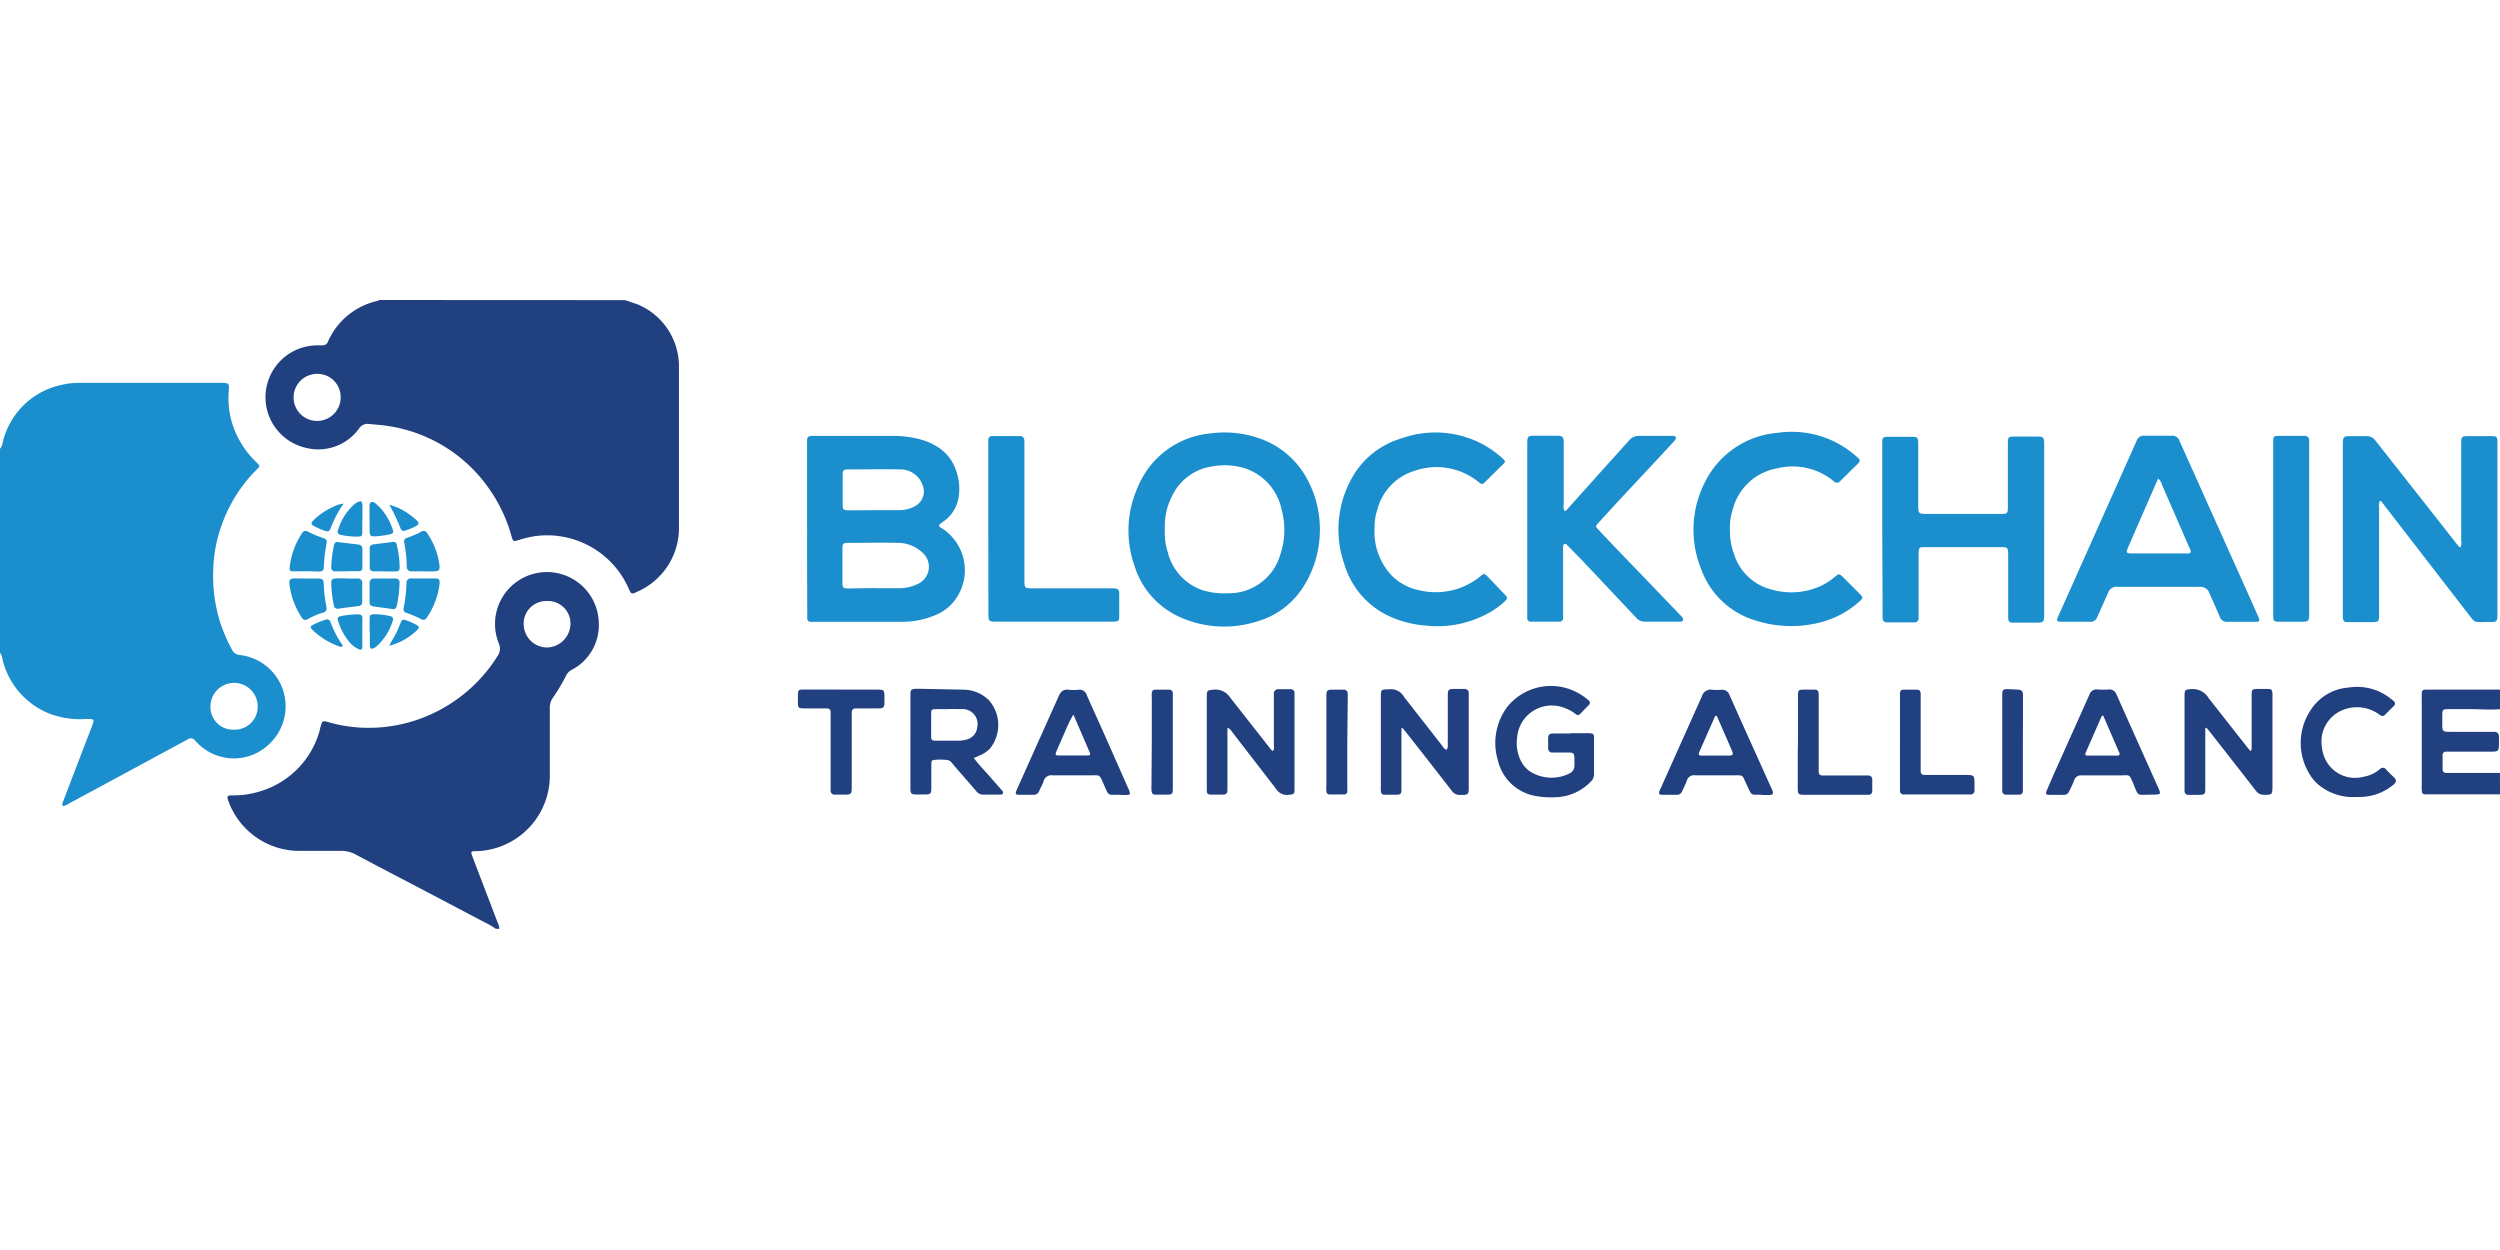 <svg xmlns="http://www.w3.org/2000/svg" width="200" height="100" viewBox="0 0 200 100"><g transform="translate(-1078 -47)"><g transform="translate(1078 71.01)"><path d="M0,16.286a1.071,1.071,0,0,0,.229-.565,6.136,6.136,0,0,1,4.716-4.554,5.9,5.9,0,0,1,1.378-.156H17.65c.7,0,.7.03.644.746a6.864,6.864,0,0,0,1.023,4.121,6.822,6.822,0,0,0,1.2,1.486c.3.3.3.313,0,.6A11.809,11.809,0,0,0,17.765,22.3a11.28,11.28,0,0,0-.7,3.561,12.362,12.362,0,0,0,.505,4.169,13.084,13.084,0,0,0,.993,2.334.758.758,0,0,0,.638.421,4.127,4.127,0,0,1,2.485,6.972,4.067,4.067,0,0,1-5.913.042,1.528,1.528,0,0,1-.168-.174.415.415,0,0,0-.6-.084l-1.564.842L5.51,44.668a1.065,1.065,0,0,1-.475.193c-.12-.156,0-.289.036-.421q1.119-2.93,2.25-5.865c.259-.674.259-.686-.457-.674a6.882,6.882,0,0,1-2.918-.433A6.232,6.232,0,0,1,.2,33.13,1.083,1.083,0,0,0,0,32.6ZM18.709,38.755A1.835,1.835,0,0,0,20.616,36.9a1.889,1.889,0,1,0-3.778,0,1.8,1.8,0,0,0,1.871,1.853Z" transform="translate(0 -4.391)" fill="#1b8ece"/><path d="M62.057,0l1,.337A5.372,5.372,0,0,1,66.37,5.194v12.85a5.565,5.565,0,0,1-3.333,5.282c-.463.229-.493.211-.7-.277a7.129,7.129,0,0,0-7.514-4.163,9.5,9.5,0,0,0-1.3.313c-.4.12-.421.12-.541-.289a12.212,12.212,0,0,0-1.757-3.76,12,12,0,0,0-8.037-5.065c-.541-.1-1.083-.12-1.624-.18a.824.824,0,0,0-.8.385A4.025,4.025,0,0,1,36.5,11.811a4.151,4.151,0,0,1,.944-8.193h.379A.451.451,0,0,0,38.3,3.3,5.667,5.667,0,0,1,42.175.08.643.643,0,0,0,42.4-.01ZM39.305,7.768A1.847,1.847,0,0,0,37.465,5.9a1.883,1.883,0,1,0,1.841,1.871ZM51.7,50.288a5.5,5.5,0,0,0-.908-.529q-4.331-2.286-8.663-4.548l-1.564-.83a2.406,2.406,0,0,0-1.323-.319H35.93A6.046,6.046,0,0,1,30.372,40.2c0-.06-.06-.12-.072-.18-.1-.331-.06-.4.3-.4a7.219,7.219,0,0,0,2.5-.4,7.02,7.02,0,0,0,4.566-4.933.242.242,0,0,1,.03-.138c.132-.5.15-.523.662-.379a11.514,11.514,0,0,0,3.008.445,12.032,12.032,0,0,0,5.077-1.041,12.236,12.236,0,0,0,5.414-4.7,1.011,1.011,0,0,0,.1-1.017,4.151,4.151,0,1,1,8-1.66,4.037,4.037,0,0,1-2.172,3.784,1.035,1.035,0,0,0-.451.469,14.15,14.15,0,0,1-1.077,1.8,1.408,1.408,0,0,0-.217.872v5.234a6.046,6.046,0,0,1-5.763,6.124c-.6,0-.6,0-.379.565l1.967,5.149A1.059,1.059,0,0,1,52,50.3Zm4.127-26.211a1.8,1.8,0,0,0-1.877,1.913,1.883,1.883,0,0,0,1.871,1.8,1.925,1.925,0,0,0,1.871-1.877,1.8,1.8,0,0,0-1.865-1.841ZM212.054,39.538h-5.9c-.3,0-.349-.072-.361-.385a3.14,3.14,0,0,1,0-.337V31.88a3.141,3.141,0,0,1,0-.337c0-.313.06-.385.361-.385h5.9v1.564c-.782.072-1.564,0-2.346,0h-1.672c-.559,0-.6,0-.6.553v.662c0,.541.036.6.6.6h3.549a.349.349,0,0,1,.385.385v.6c0,.553-.06.6-.6.6h-3.609a.269.269,0,0,0-.3.289v1.143a.271.271,0,0,0,.283.271h4.307Z" transform="translate(-12.054)" fill="#214080"/><path d="M107.329,25.269v-7c0-.337.072-.391.391-.421a3.123,3.123,0,0,1,.337,0h6.184a8.127,8.127,0,0,1,2.184.289,4.74,4.74,0,0,1,1.269.547,3.507,3.507,0,0,1,1.57,1.985,4.211,4.211,0,0,1,.18,2.13,2.9,2.9,0,0,1-1.239,1.919l-.271.2a.126.126,0,0,0,0,.2,1.034,1.034,0,0,0,.2.132,3.988,3.988,0,0,1,.944,5.835,3.724,3.724,0,0,1-1.624,1.155,6.858,6.858,0,0,1-2.527.481h-7a3.157,3.157,0,0,1-.337,0,.253.253,0,0,1-.247-.247v-.481q-.018-3.393-.012-6.738Zm5.414,4.764h1.967a3.285,3.285,0,0,0,1.522-.367,1.5,1.5,0,0,0,.349-2.46,2.858,2.858,0,0,0-1.9-.8c-1.36-.036-2.707,0-4.073,0-.391,0-.445.06-.451.445v2.731c0,.421.06.463.481.469l2.106-.03Zm-.06-6.244h1.967A2.647,2.647,0,0,0,115.9,23.5a1.329,1.329,0,0,0,.7-1.636,1.883,1.883,0,0,0-1.847-1.335c-1.372-.03-2.749,0-4.121,0-.409,0-.457.06-.457.493v2.3c0,.421.06.469.469.481Zm120.448-.734a1.293,1.293,0,0,0-.042.547v8.422c0,.722,0,.722-.722.722h-1.684c-.439,0-.481-.06-.493-.505V18.658c0-.794,0-.794.8-.794h1.053a.872.872,0,0,1,.776.385l2.936,3.73q1.8,2.286,3.609,4.59a.5.5,0,0,0,.229.2.932.932,0,0,0,.066-.553q0-3.814,0-7.628c0-.722,0-.722.722-.722h1.727c.385,0,.433.06.451.457V31.977c0,.758,0,.77-.77.758-1.2,0-.932.168-1.733-.86l-6.684-8.651C233.311,23.151,233.311,23.055,233.131,23.055ZM148.35,25.51a8.422,8.422,0,0,1-1.281,4.349,6.479,6.479,0,0,1-3.742,2.833,8.663,8.663,0,0,1-6.226-.373,6.617,6.617,0,0,1-3.567-4.043,8.482,8.482,0,0,1,.247-6.323,6.966,6.966,0,0,1,5.841-4.307,8.422,8.422,0,0,1,3.922.409,6.864,6.864,0,0,1,3.826,3.309,8.422,8.422,0,0,1,.981,4.145Zm-12.4-.2a5.089,5.089,0,0,0,.241,1.865,4.307,4.307,0,0,0,2.749,3.008,5.817,5.817,0,0,0,2.033.253,4.277,4.277,0,0,0,4.211-3.086,6.184,6.184,0,0,0,.108-3.609,4.422,4.422,0,0,0-2.87-3.279,5.414,5.414,0,0,0-2.6-.186,4.211,4.211,0,0,0-3.267,2.328,5.222,5.222,0,0,0-.6,2.707Zm57.39.048v-7c0-.373.072-.433.463-.439h1.865c.505,0,.541.042.553.541v4.813c0,.818,0,.818.806.818h5.805c.529,0,.559-.036.559-.6V18.441c0-.5.042-.541.553-.541h1.8c.481,0,.541.06.553.559V31.995c0,.794,0,.794-.806.794h-1.582c-.439,0-.493-.06-.493-.511V27.465c0-.71,0-.722-.71-.722h-5.944c-.463,0-.5.042-.511.481v5.2a.319.319,0,0,1-.331.343h-2.2c-.241,0-.343-.144-.349-.373v-.433Zm28.725,7.363h-1.053a.6.6,0,0,1-.668-.415l-.812-1.841a.77.77,0,0,0-.836-.541h-6.527a.68.68,0,0,0-.758.481l-.866,1.925a.553.553,0,0,1-.6.385h-2.25c-.391,0-.439-.072-.283-.421l.944-2.106,5.336-11.947a.6.6,0,0,1,.632-.409h2.2a.6.6,0,0,1,.6.421L221.857,28.8q.782,1.745,1.564,3.5c.162.373.132.421-.265.421ZM215.4,21.287l-.553,1.263q-.9,2.057-1.8,4.127c-.241.541-.211.571.349.571h4.127a3.151,3.151,0,0,0,.337,0,.156.156,0,0,0,.144-.235.644.644,0,0,0-.09-.223l-2.184-5.011a.938.938,0,0,0-.325-.523ZM167.866,26.5a1.107,1.107,0,0,0-.054.535V32.41a.289.289,0,0,1-.307.3h-2.256a.283.283,0,0,1-.307-.3V18.591c0-.758,0-.758.782-.758h1.534c.511,0,.6.06.6.6v4.9a.812.812,0,0,0,.06.505c.144.036.193-.09.265-.168l3.038-3.387,1.865-2.069a1.011,1.011,0,0,1,.836-.367h2.647c.1,0,.2,0,.253.1s-.036.211-.108.3l-1.071,1.161-3.176,3.4q-.926,1-1.847,2.015c-.229.253-.229.265,0,.511l1.251,1.323L175.3,30.22l1.889,1.973a1.516,1.516,0,0,1,.162.18c.12.18.084.3-.132.337a1.462,1.462,0,0,1-.283,0h-2.545a.9.9,0,0,1-.722-.3q-2.184-2.328-4.373-4.644L168.154,26.6a.247.247,0,0,0-.283-.1ZM152.73,25.209a5.053,5.053,0,0,0,1.444,3.886,4.386,4.386,0,0,0,2.238,1.125,5.619,5.619,0,0,0,3.988-.6,4.6,4.6,0,0,0,.752-.511c.331-.283.343-.289.662.036l1.263,1.323c.337.349.343.361-.036.71a6.232,6.232,0,0,1-1.131.806,8.422,8.422,0,0,1-5.035,1.041,8.675,8.675,0,0,1-2.7-.632,6.684,6.684,0,0,1-3.862-4.271,8.422,8.422,0,0,1,.6-6.906,6.678,6.678,0,0,1,3.928-3.158,8.067,8.067,0,0,1,6.678.535,8.572,8.572,0,0,1,1.468,1.071c.217.2.223.259,0,.469l-1.4,1.384c-.241.241-.277.223-.565,0a5.324,5.324,0,0,0-5.119-.866,4.385,4.385,0,0,0-2.942,3.05,4.35,4.35,0,0,0-.229,1.522Zm28.43.15a5.311,5.311,0,0,0,.331,1.961,4.211,4.211,0,0,0,3.008,2.821,5.7,5.7,0,0,0,3.85-.253,5.107,5.107,0,0,0,1.2-.764c.325-.259.349-.265.632,0l1.323,1.323c.337.343.325.373-.06.71a7.459,7.459,0,0,1-3.489,1.708,9.294,9.294,0,0,1-4.734-.247,6.617,6.617,0,0,1-4.355-4.091,8.356,8.356,0,0,1,.313-7.02,7.123,7.123,0,0,1,5.835-3.91,7.76,7.76,0,0,1,6.341,1.967c.241.2.241.3.03.511l-1.4,1.384a.349.349,0,0,1-.541,0,5.149,5.149,0,0,0-4.53-1.011,4.452,4.452,0,0,0-3.543,3.327,4.62,4.62,0,0,0-.217,1.576Zm-59.333-.09v-7.05a.307.307,0,0,1,.343-.361h2.166c.259,0,.373.144.379.4V29.143c0,.963-.042.9.926.9h6.238c.343.03.421.1.421.445v1.8c0,.361-.072.4-.433.421h-9.3c-.734,0-.734,0-.734-.752Zm102.791,0v-7.05c0-.3.078-.361.385-.373h2.105a.349.349,0,0,1,.391.385v13.7c0,.782,0,.782-.806.782H225.16c-.505,0-.541-.042-.541-.541V25.269Z" transform="translate(-42.762 -6.985)" fill="#1b8ece"/><path d="M120.181,57.082c.451.6.963,1.1,1.414,1.636l.824.938c.06.06.138.144.09.253s-.156.1-.241.1h-1.384a.68.68,0,0,1-.523-.3L118.6,57.683c-.156-.18-.283-.421-.541-.439a3.928,3.928,0,0,0-1.095,0c-.18,0-.18.2-.18.349v1.684c0,.722,0,.722-.71.722-1.047,0-.963.09-.963-.95V52.011c0-.4.06-.439.439-.469h.241l3.609.072a2.894,2.894,0,0,1,2.015.872,3.008,3.008,0,0,1,.072,3.826,2.533,2.533,0,0,1-.782.541Zm-1.985-3.91h-1.053c-.361,0-.361.06-.373.361v1.8c0,.313.06.361.373.361h1.913a2.647,2.647,0,0,0,.517-.084,1.107,1.107,0,0,0,.878-.957,1.2,1.2,0,0,0-1.107-1.486L118.2,53.16ZM218.7,54.7v4.849c0,.421-.06.463-.469.481h-.866a.295.295,0,0,1-.325-.325v-7.64c0-.439.084-.463.505-.493a1.474,1.474,0,0,1,1.426.722l3.17,4.031.168.2c.144-.12.1-.277.1-.409V51.987c0-.361.06-.421.421-.433h.812c.361,0,.421.06.433.421v7.339c0,.7-.03.722-.722.71a.734.734,0,0,1-.6-.319l-1.594-2.045-2.166-2.767-.211-.241Zm-64.308.012V59.6c0,.349-.06.4-.385.421h-.9c-.3,0-.343-.072-.361-.385a2.244,2.244,0,0,1,0-.283V52.131c0-.505.042-.541.553-.541h.048a1.2,1.2,0,0,1,1.251.6l3.008,3.85c.108.132.18.3.373.385.156-.138.12-.325.12-.481v-3.79c0-.559.036-.6.6-.6h.722a.325.325,0,0,1,.355.361v7.4c0,.71,0,.722-.722.722a.776.776,0,0,1-.668-.379q-1.624-2.087-3.249-4.163l-.65-.812Zm-13.92-.048V59.6c0,.289-.06.4-.391.409h-.9c-.3,0-.361-.1-.361-.343v-7.55c0-.421.06-.451.463-.493a1.414,1.414,0,0,1,1.42.638l3.11,3.958a.866.866,0,0,0,.3.307.565.565,0,0,0,.072-.421V51.926a.345.345,0,0,1,.3-.349h1.053a.295.295,0,0,1,.3.307V59.6c0,.361-.072.385-.433.421a1.011,1.011,0,0,1-1.023-.445l-3.549-4.6a.728.728,0,0,0-.355-.313Zm27.474.433h1.384c.463,0,.463.078.469.451v2.827a.788.788,0,0,1-.265.6,4.037,4.037,0,0,1-2.725,1.239,7.015,7.015,0,0,1-1.624-.084,3.76,3.76,0,0,1-3.08-2.87,4.813,4.813,0,0,1,.794-4.319,4.482,4.482,0,0,1,5.354-1.2,4.9,4.9,0,0,1,1.083.7.257.257,0,0,1,0,.445l-.626.65a.265.265,0,0,1-.415,0,2.833,2.833,0,0,0-.71-.4,2.779,2.779,0,0,0-3.94,2.346,3.14,3.14,0,0,0,.367,1.949,2.3,2.3,0,0,0,.6.68,3.206,3.206,0,0,0,3.23.2.686.686,0,0,0,.391-.656c0-1.143.06-1-.95-1.011h-.818a.319.319,0,0,1-.337-.325V55.6c0-.409.078-.481.481-.481h1.348Zm46.231,4.921c-.914,0-.818.144-1.2-.794s-.283-.746-1.161-.752h-3.008a.559.559,0,0,0-.6.4,8.919,8.919,0,0,1-.4.872.415.415,0,0,1-.4.283h-1.2c-.259,0-.3-.078-.193-.343l.517-1.2,2.9-6.473a.6.6,0,0,1,.656-.415,5.089,5.089,0,0,0,.908,0,.6.6,0,0,1,.6.4l1.564,3.5,1.727,3.85c.3.662.289.662-.445.662Zm-3.652-6.347c-.078.048-.12.06-.12.078L209.154,56.6c-.1.241-.06.289.193.289h2.346c.06,0,.12,0,.162-.15Zm-78.71,6.347c-.932,0-.806.156-1.245-.842-.361-.842-.3-.7-1.083-.71h-3.008a.632.632,0,0,0-.716.481c-.084.259-.229.493-.337.74a.487.487,0,0,1-.517.337H123.85c-.361,0-.361-.084-.241-.385l3.351-7.478c.168-.391.379-.6.818-.541a3.664,3.664,0,0,0,.77,0,.6.6,0,0,1,.68.457L130.72,55.4l1.8,4.073a2.064,2.064,0,0,1,.114.265c.078.223.042.283-.2.3s-.421-.012-.626-.012Zm-3.67-6.407a10.328,10.328,0,0,0-.668,1.366l-.692,1.582c-.108.259-.06.319.211.319h2.256c.253,0,.283-.06.18-.3L128.146,53.6Zm55.08,6.407c-.938,0-.782.1-1.2-.77s-.193-.782-1.2-.782H177.9a.6.6,0,0,0-.686.457c-.108.283-.241.553-.373.83a.427.427,0,0,1-.415.271h-1.143c-.289,0-.343-.09-.223-.361l3.369-7.52a.728.728,0,0,1,.836-.523,4.055,4.055,0,0,0,.764,0,.6.6,0,0,1,.6.4l.938,2.106q1.2,2.659,2.406,5.336a1.7,1.7,0,0,1,.1.217c.09.271.048.343-.241.361h-.584ZM179.544,53.7H179.5l-1.275,2.888c-.1.241-.048.3.241.3h2.045c.421,0,.463-.06.3-.445l-1.125-2.587c-.03-.072-.048-.132-.138-.15Zm51.236,6.5a4.337,4.337,0,0,1-2.719-.752A3.351,3.351,0,0,1,227,58.3a4.734,4.734,0,0,1,.132-5.053,3.916,3.916,0,0,1,3.008-1.8,4.319,4.319,0,0,1,3.309.818l.3.241a.259.259,0,0,1,0,.445l-.6.6c-.2.2-.265.241-.553.036a3.008,3.008,0,0,0-2.972-.313,2.7,2.7,0,0,0-1.606,2.839,3.171,3.171,0,0,0,.138.7,2.642,2.642,0,0,0,3.2,1.769,2.719,2.719,0,0,0,1.3-.6.325.325,0,0,1,.529.036c.192.217.4.409.6.6s.253.343-.03.6a4.3,4.3,0,0,1-2.406.969,4.389,4.389,0,0,1-.565.012Zm-121.23-8.591h2.924c.517,0,.553.042.559.541,0,1.065.072.95-.963.963h-1.293c-.241,0-.361.1-.361.343V59.3c0,.71,0,.71-.722.71h-.6a.319.319,0,0,1-.367-.343V53.484c0-.3-.072-.361-.379-.373h-1.684c-.559,0-.541-.042-.553-.541v-.529c0-.4.06-.439.445-.439h3.008ZM186.114,55.8V52.149c0-.511.036-.541.541-.541h.674c.361,0,.421.042.445.391v6.2a.259.259,0,0,0,.271.277h3.694a.307.307,0,0,1,.319.337v.914a.283.283,0,0,1-.307.295h-5.174c-.421,0-.469-.06-.481-.481V56.8Zm8.163.018V51.89a.259.259,0,0,1,.265-.277h1.1c.2,0,.283.12.289.313V58.1a.289.289,0,0,0,.313.337h3.393c.523,0,.6.06.6.6v.6a.313.313,0,0,1-.349.361h-5.318a.283.283,0,0,1-.295-.307v-3.88Zm-59.857-.06V52.311a3.33,3.33,0,0,1,0-.427.265.265,0,0,1,.283-.271h1.1a.283.283,0,0,1,.3.3V59.53c0,.433-.06.481-.517.481h-.812c-.271,0-.361-.06-.379-.373a2.658,2.658,0,0,1,0-.379Zm15.641.084v3.489a3.338,3.338,0,0,1,0,.427.247.247,0,0,1-.253.241h-1.143a.259.259,0,0,1-.277-.271,3.375,3.375,0,0,1,0-.427v-6.99c0-.7,0-.7.68-.7h.674a.319.319,0,0,1,.355.355v.379Zm54.046-.006v3.88a.277.277,0,0,1-.307.295h-1.053a.277.277,0,0,1-.289-.307V51.98c0-.343.1-.421.439-.409l.812.036c.271.036.4.072.409.445v1.293Z" transform="translate(-42.277 -20.45)" fill="#214080"/><path d="M39.872,32.937h.914c.313,0,.433.084.439.421a11.284,11.284,0,0,0,.217,1.853.349.349,0,0,1-.283.457,5.733,5.733,0,0,0-1.2.511.319.319,0,0,1-.487-.114,6.106,6.106,0,0,1-1-2.767c0-.253.06-.337.331-.361s.7,0,1.053,0Zm-.03-.578H38.831c-.337,0-.361-.078-.319-.391a5.926,5.926,0,0,1,.963-2.629.337.337,0,0,1,.517-.138,7.351,7.351,0,0,0,1.1.463c.385.138.409.18.343.553a12.681,12.681,0,0,0-.2,1.739c0,.349-.09.421-.439.421s-.638-.024-.95-.024Zm10.648,1.023a6.016,6.016,0,0,1-1.017,2.677.307.307,0,0,1-.445.132,7.911,7.911,0,0,0-1.2-.511.289.289,0,0,1-.211-.373,11.6,11.6,0,0,0,.229-1.991.343.343,0,0,1,.385-.385h1.925c.3.012.349.084.343.451ZM49.184,32.36H48.27a.343.343,0,0,1-.4-.373,11.159,11.159,0,0,0-.2-1.9.307.307,0,0,1,.217-.409,6.618,6.618,0,0,0,1.143-.493.325.325,0,0,1,.481.138,5.781,5.781,0,0,1,.963,2.478c.06.481,0,.553-.511.565h-.782Zm-6.1.578h.86a.325.325,0,0,1,.361.355V34.82c0,.217-.12.3-.331.325q-.782.09-1.564.2a.289.289,0,0,1-.373-.259,9.661,9.661,0,0,1-.211-1.757c0-.319.06-.379.4-.4s.6,0,.866,0Zm3.05,0h.812a.307.307,0,0,1,.343.361,9.126,9.126,0,0,1-.229,1.847.271.271,0,0,1-.349.229l-1.42-.193c-.343-.06-.391-.1-.4-.421V33.328a.349.349,0,0,1,.385-.391Zm-3.068-.578h-.914a.287.287,0,0,1-.325-.325,9.15,9.15,0,0,1,.229-1.8.253.253,0,0,1,.319-.211l1.612.193a.343.343,0,0,1,.331.391v1.384c0,.3-.078.361-.385.361H43.06Zm3.032,0h-.812c-.271,0-.379-.072-.385-.361V30.615c0-.313.078-.391.4-.421l1.426-.18a.265.265,0,0,1,.343.241,7.856,7.856,0,0,1,.229,1.757c0,.3-.072.349-.385.361H46.1Zm-1.787,4.873v1.1c0,.361-.12.337-.373.217a2.232,2.232,0,0,1-.716-.6,4.861,4.861,0,0,1-.842-1.6c-.09-.265-.036-.349.229-.409a7.531,7.531,0,0,1,1.378-.138c.223,0,.325.09.331.3Zm0-9.066v1.053c0,.349-.078.349-.379.361a5.534,5.534,0,0,1-1.335-.138.26.26,0,0,1-.229-.379,4.452,4.452,0,0,1,1.354-2.106.824.824,0,0,1,.12-.078c.361-.217.469-.156.481.277v1Zm.584,9.012V36.168c0-.331.078-.361.379-.373a5.071,5.071,0,0,1,1.275.156.247.247,0,0,1,.2.361,4.476,4.476,0,0,1-1.317,2.069.89.89,0,0,1-.2.126c-.2.09-.3.036-.319-.18V37.184Zm-.006-9.036V27.18c0-.12,0-.277.12-.343a.331.331,0,0,1,.385.12,4.06,4.06,0,0,1,.511.505,4.867,4.867,0,0,1,.818,1.486c.12.319.06.4-.265.469a8.037,8.037,0,0,1-.993.138c-.505.03-.559,0-.571-.523v-.89ZM42.753,38.321c-.1.1-.156.09-.217.072a5.811,5.811,0,0,1-2.184-1.323c-.241-.229-.229-.313.06-.451a5.685,5.685,0,0,1,.975-.391.285.285,0,0,1,.361.144,8.115,8.115,0,0,0,1.017,1.949Zm.06-11.37a8.633,8.633,0,0,0-1.047,2c-.072.211-.217.241-.421.18a5.487,5.487,0,0,1-.9-.391c-.241-.12-.259-.241-.06-.445a5.456,5.456,0,0,1,1.66-1.119,2.087,2.087,0,0,1,.758-.229Zm3.658.084a4.771,4.771,0,0,1,1.594.764,5.836,5.836,0,0,1,.6.487c.211.2.193.3-.048.445a3.922,3.922,0,0,1-.884.367.241.241,0,0,1-.349-.144A14.245,14.245,0,0,0,46.471,27.036Zm0,11.28c.168-.391.421-.722.6-1.107l.337-.794a.241.241,0,0,1,.343-.156,5.752,5.752,0,0,1,.926.4c.15.084.217.211.078.343a4.891,4.891,0,0,1-2.286,1.311Z" transform="translate(-15.327 -10.665)" fill="#1b8ece"/></g><g transform="translate(1078 47)" fill="none" stroke="rgba(255,255,255,0)" stroke-width="1"><rect width="200" height="100" stroke="none"/><rect x="0.5" y="0.5" width="199" height="99" fill="none"/></g></g></svg>